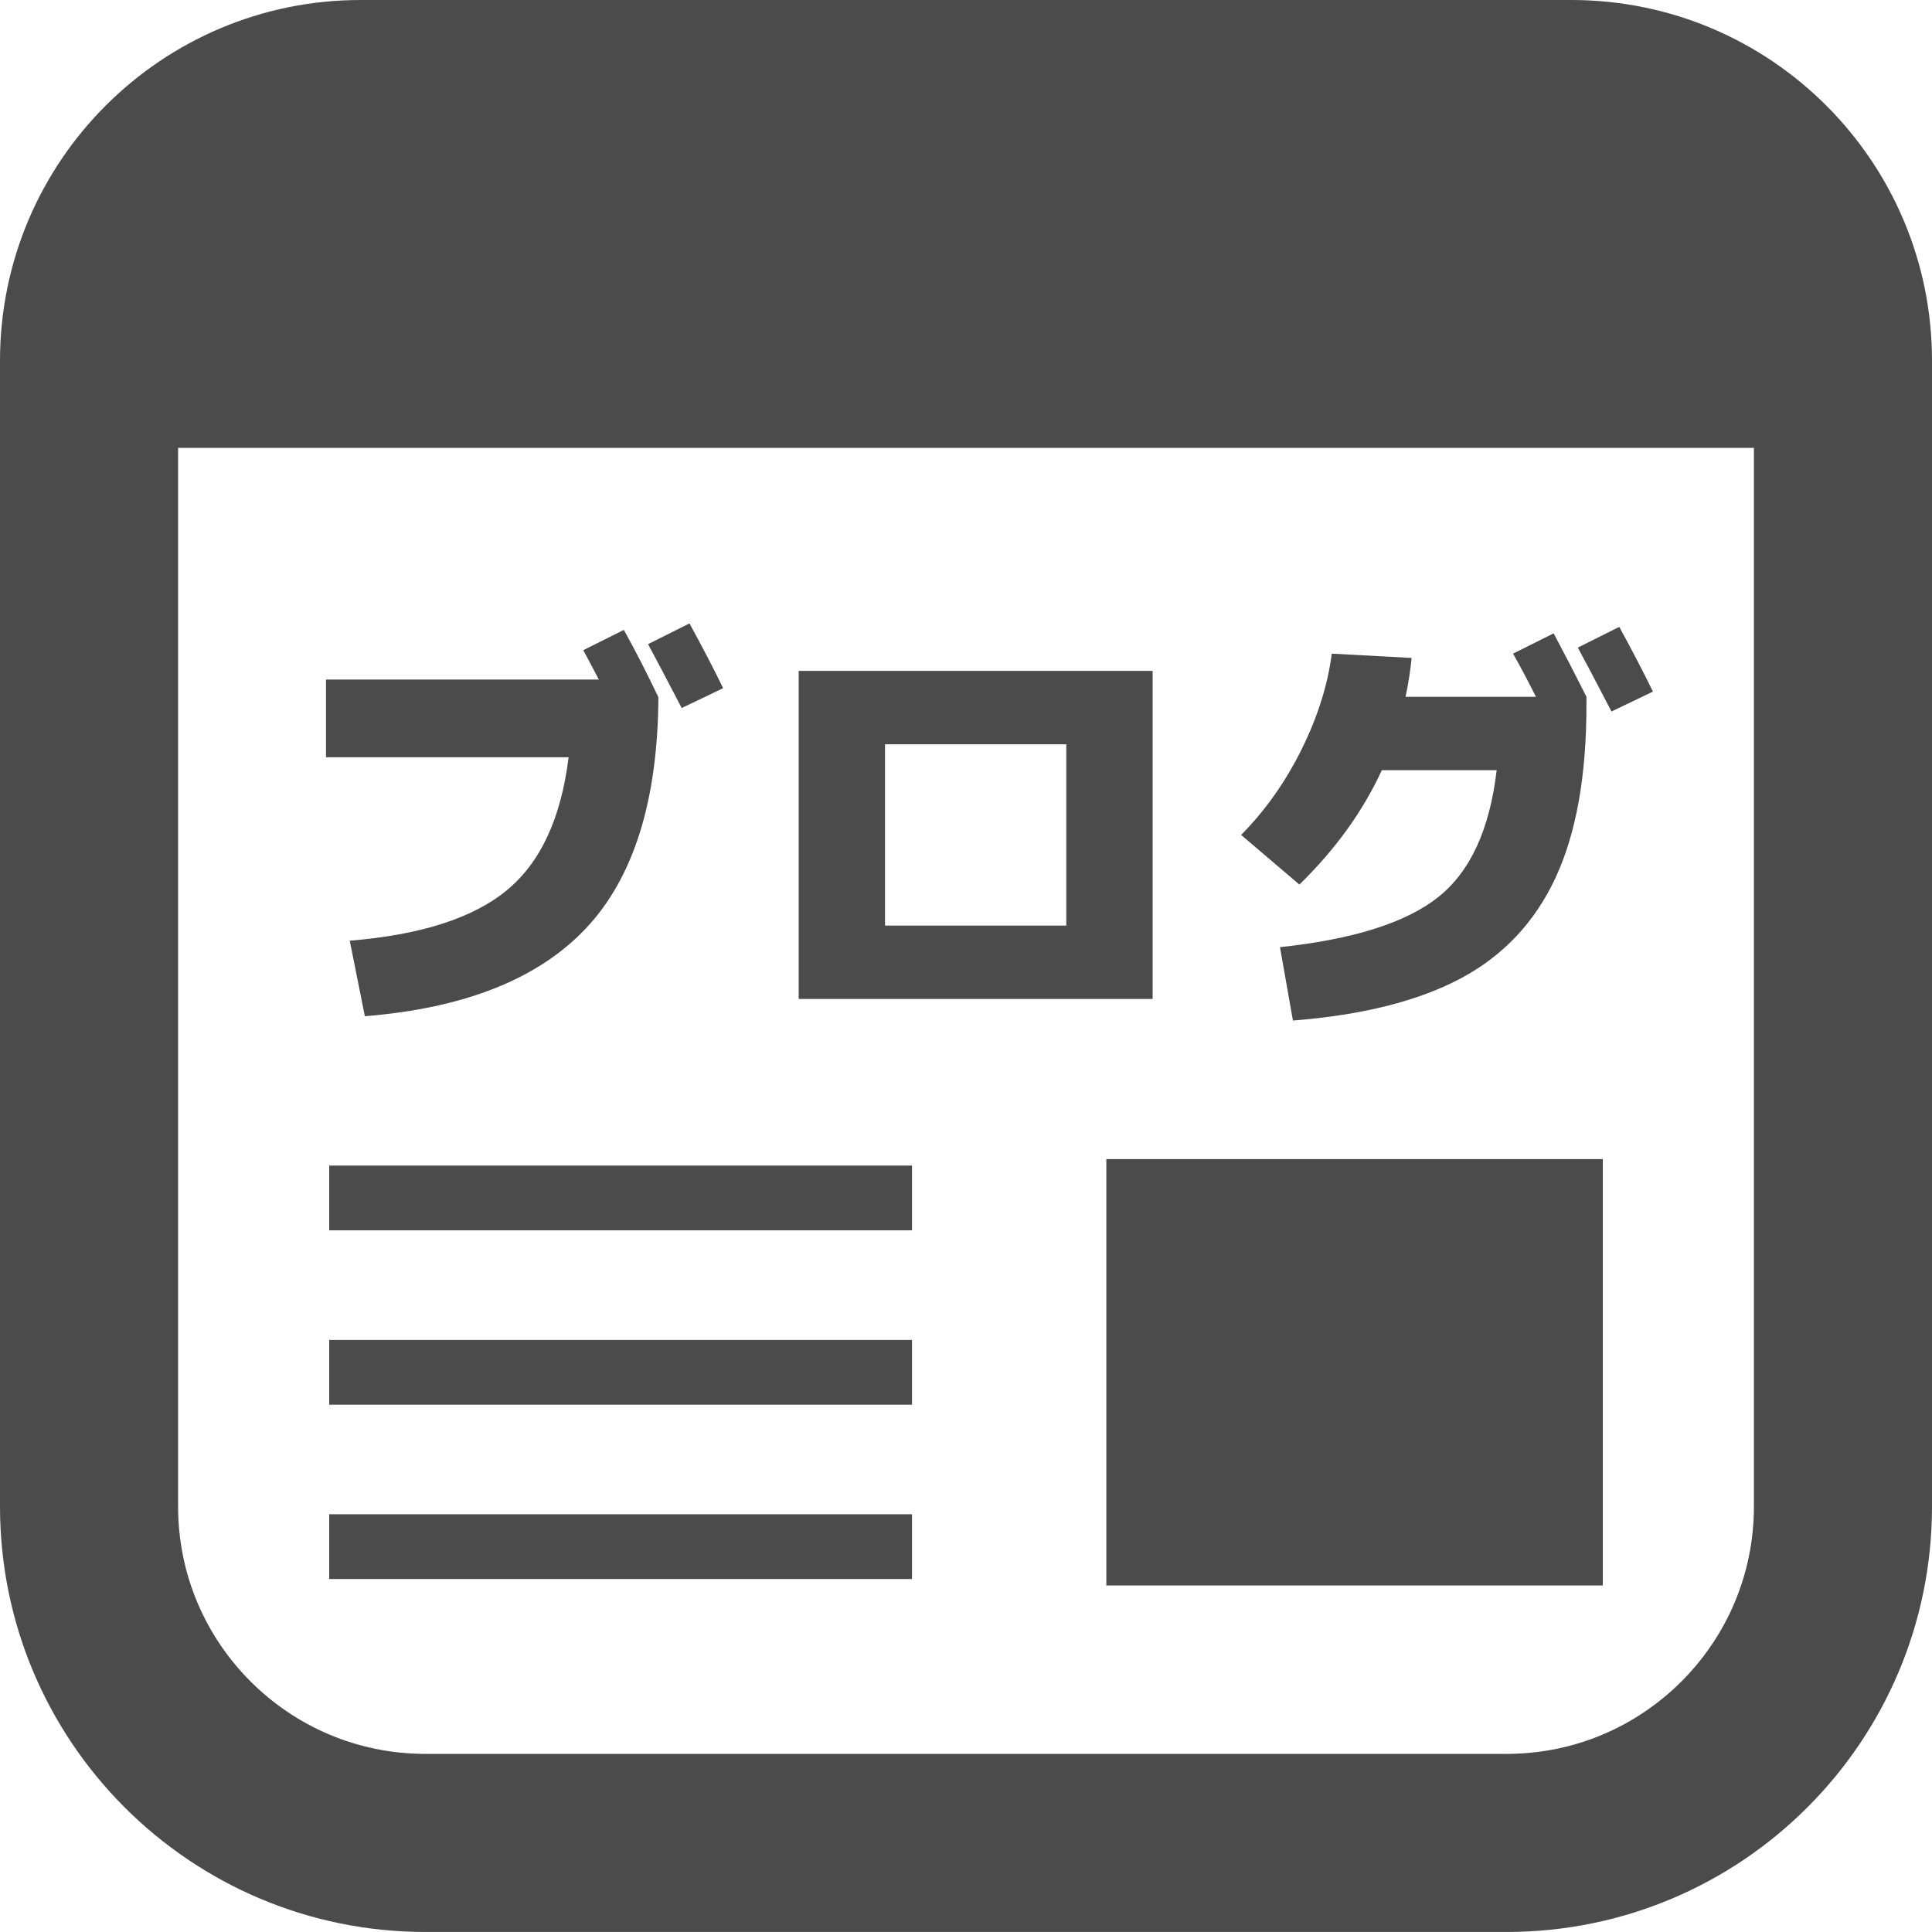 <?xml version="1.0" encoding="utf-8"?>
<!-- Generator: Adobe Illustrator 16.0.0, SVG Export Plug-In . SVG Version: 6.00 Build 0)  -->
<!DOCTYPE svg PUBLIC "-//W3C//DTD SVG 1.1//EN" "http://www.w3.org/Graphics/SVG/1.1/DTD/svg11.dtd">
<svg version="1.1" id="_x32_" xmlns="http://www.w3.org/2000/svg" xmlns:xlink="http://www.w3.org/1999/xlink" x="0px" y="0px"
	 width="595.279px" height="595.271px" viewBox="0 123.31 595.279 595.271" enable-background="new 0 123.31 595.279 595.271"
	 xml:space="preserve">
<g>
	<g>
		<rect x="340.874" y="480.454" fill="#4B4B4B" width="152.974" height="131.364"/>
		<rect x="101.434" y="482.441" fill="#4B4B4B" width="179.569" height="19.953"/>
		<rect x="101.434" y="589.877" fill="#4B4B4B" width="179.569" height="19.953"/>
		<rect x="101.434" y="536.164" fill="#4B4B4B" width="179.569" height="19.954"/>
		<path fill="#4B4B4B" d="M484.162,123.31H111.127C49.746,123.32,0.019,173.057,0,234.428V587.51
			c0.029,72.389,58.671,131.051,131.08,131.07h333.129c72.398-0.02,131.051-58.672,131.07-131.07V234.428
			C595.271,173.057,545.532,123.32,484.162,123.31z M540.408,587.51c-0.01,21.102-8.497,40.023-22.32,53.877
			c-13.854,13.825-32.775,22.312-53.878,22.321H131.08c-21.103-0.011-40.034-8.497-53.887-22.321
			c-13.826-13.854-22.303-32.775-22.321-53.877V261.308h485.537L540.408,587.51L540.408,587.51z"/>
	</g>
	<g>
		<path fill="#4B4B4B" d="M192.22,317.39c3.545,6.384,7.093,13.3,10.64,20.748c-0.179,31.833-7.604,55.55-22.278,71.155
			c-14.676,15.607-37.396,24.649-68.163,27.132l-4.655-23.275c21.812-1.773,37.926-6.937,48.346-15.495
			c10.417-8.556,16.779-22.232,19.085-41.03H100.45v-23.94h84.056c-2.128-4.078-3.724-7.093-4.788-9.044L192.22,317.39z
			 M222.81,335.345l-12.768,6.118c-4.788-9.221-8.246-15.781-10.374-19.684l12.768-6.384
			C216.513,322.843,219.971,329.493,222.81,335.345z"/>
		<path fill="#4B4B4B" d="M272.685,431.105h-26.6v-101.08h109.06v101.08H272.685z M272.685,408.495h55.859v-55.86h-55.859V408.495z"
			/>
		<path fill="#4B4B4B" d="M400.365,395.86l-17.955-15.295c7.447-7.535,13.653-16.313,18.62-26.334
			c4.964-10.019,8.066-19.861,9.31-29.526l24.605,1.33c-0.355,3.724-0.978,7.714-1.862,11.97h40.166
			c-2.307-4.609-4.655-9.044-7.049-13.3l12.502-6.251c3.635,6.829,7.003,13.346,10.107,19.551v2.66
			c0,21.812-3.191,39.546-9.576,53.2c-6.384,13.655-16.115,23.963-29.193,30.923c-13.079,6.959-30.303,11.282-51.67,12.967
			l-3.99-22.609c22.521-2.394,38.747-7.515,48.678-15.362c9.93-7.847,15.96-20.902,18.088-39.168h-35.378
			C419.916,373.296,411.448,385.043,400.365,395.86z M509.292,336.409l-12.769,6.118c-4.787-9.221-8.245-15.781-10.374-19.684
			l12.769-6.384C502.995,323.907,506.453,330.557,509.292,336.409z"/>
	</g>
</g>
</svg>
